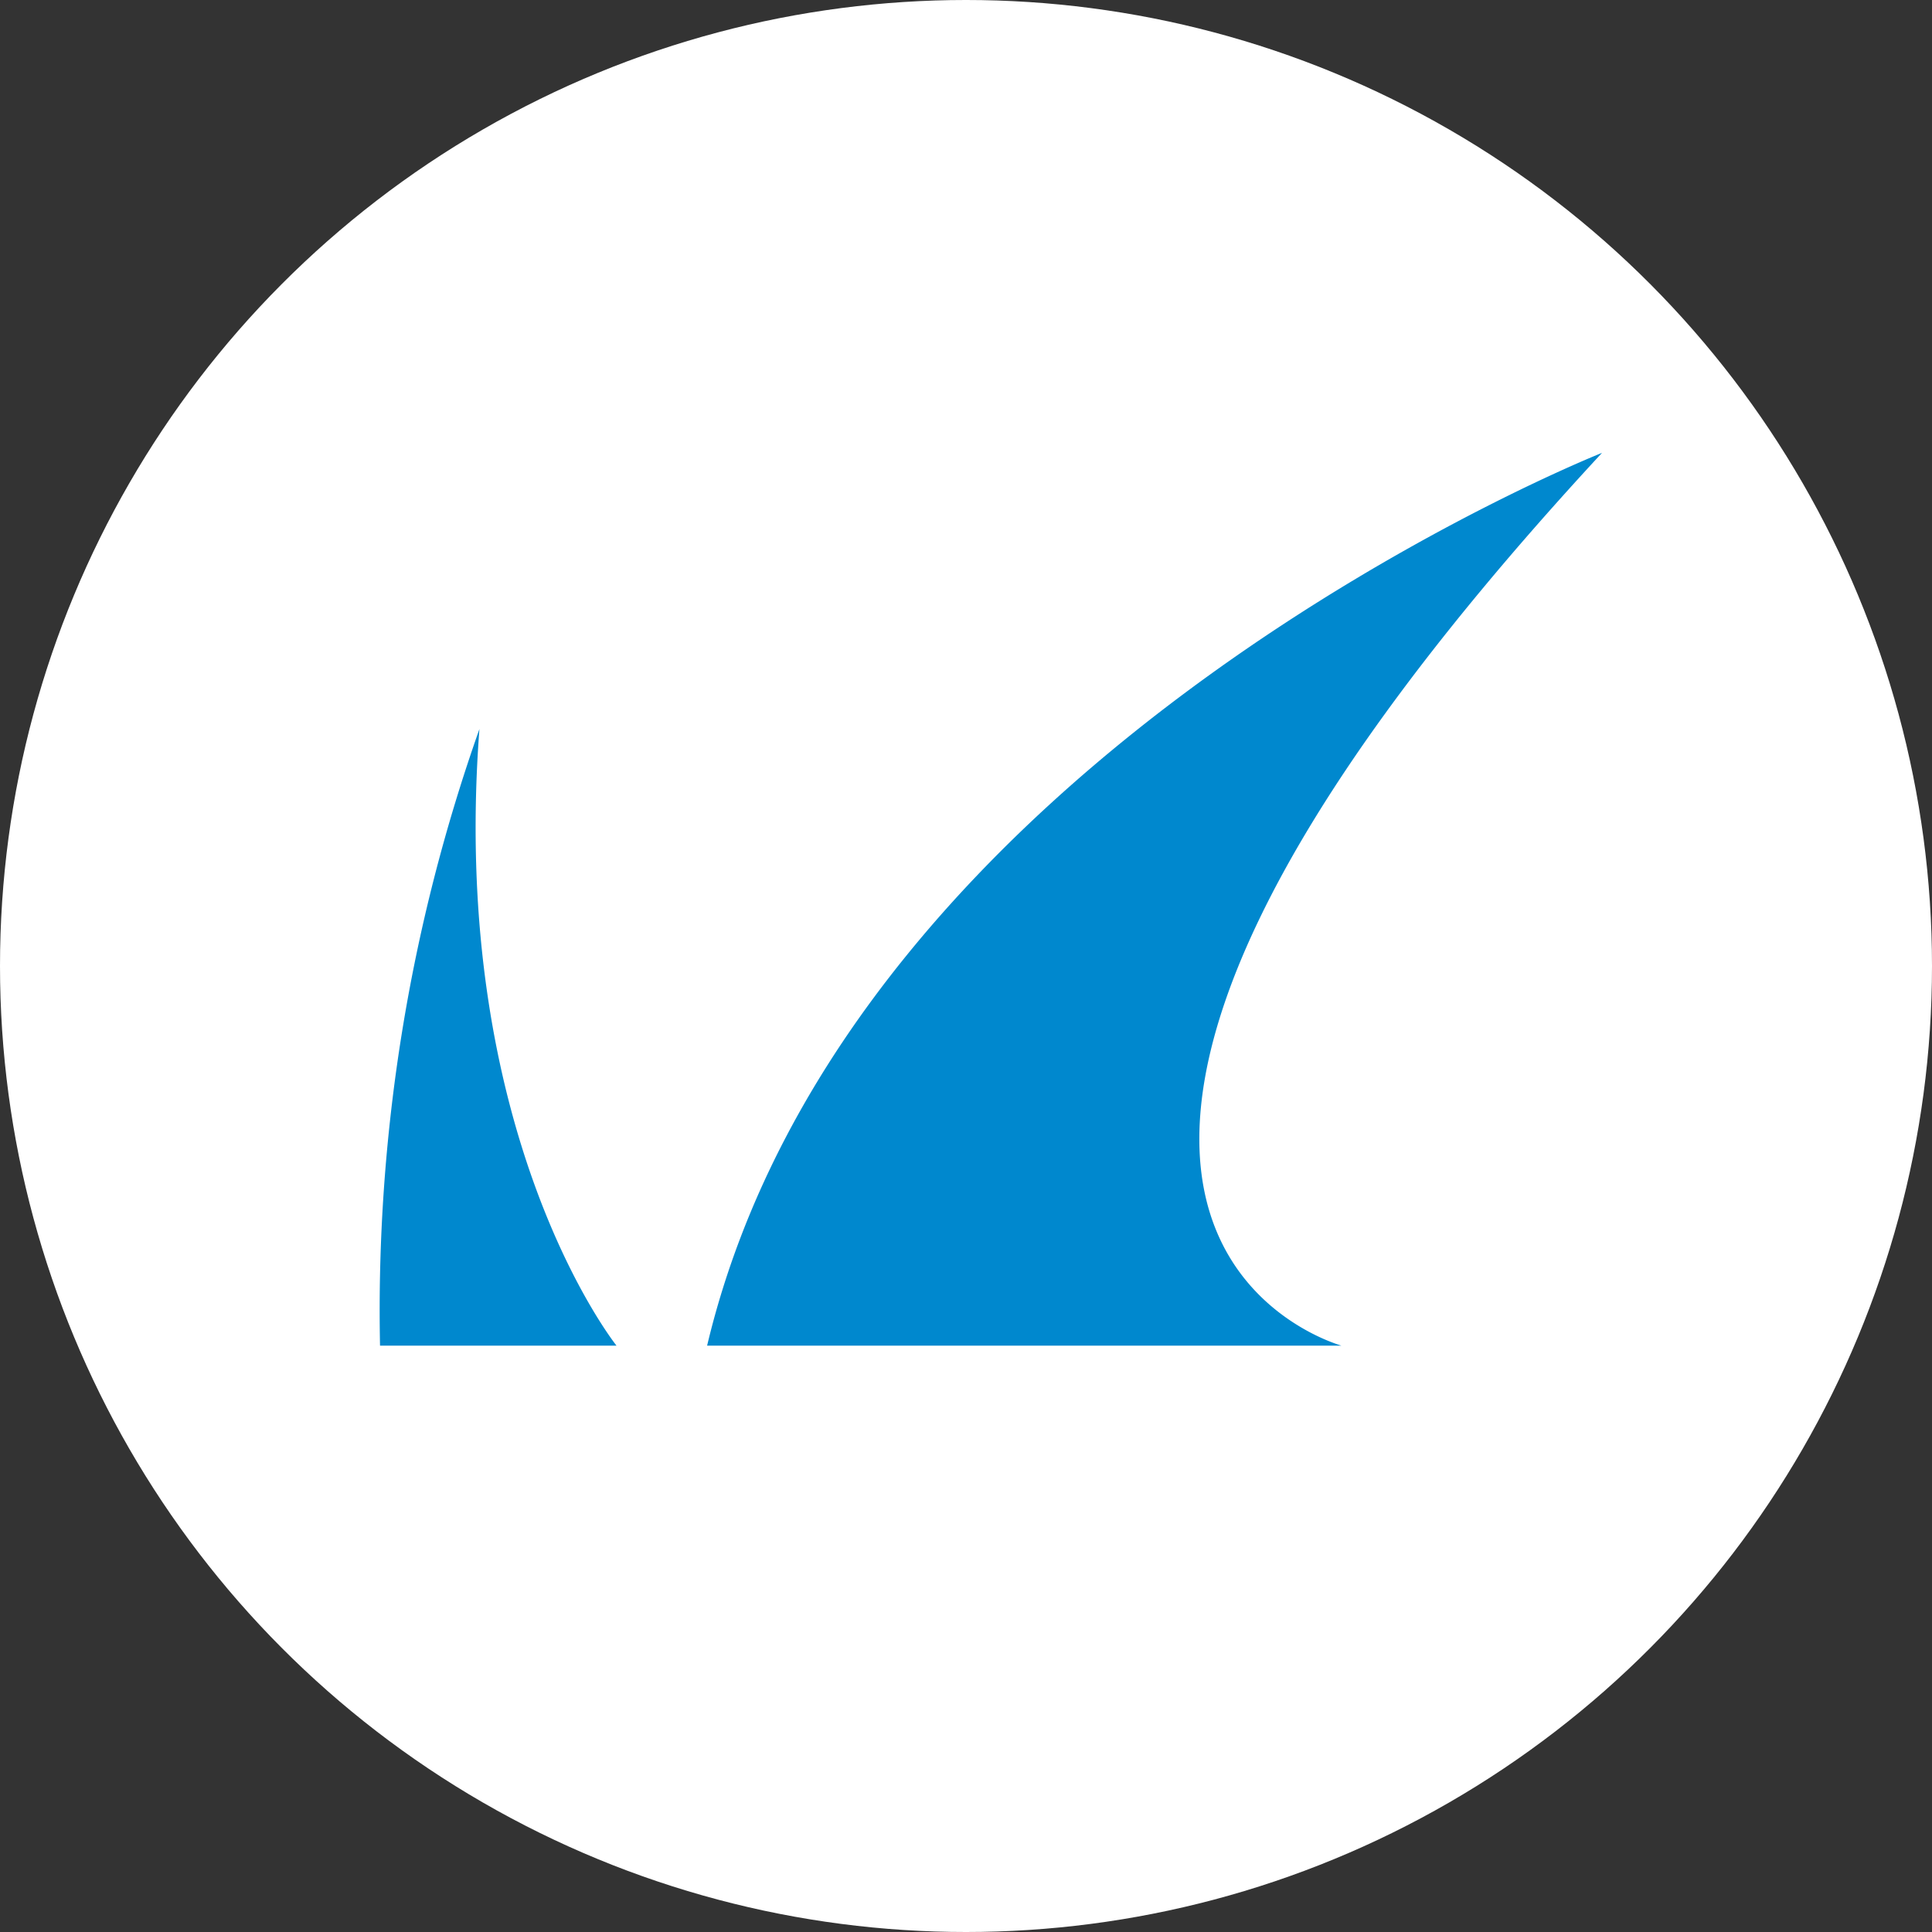 <svg xmlns="http://www.w3.org/2000/svg" viewBox="0 0 20 20"><rect x="0" y="0" width="20" height="20" fill="#333333" stroke="none"/><defs><style>.a{fill:#fff;}.b{fill:#0088ce;}</style></defs><g transform="translate(-631 -4040)"><circle class="a" cx="10" cy="10" r="10" transform="translate(631 4040)"/><path class="b" d="M2.448,9.242H0A18.051,18.051,0,0,1,1.029,2.859C.709,7.068,2.448,9.242,2.448,9.242ZM12.65,0S4.85,3.088,3.386,9.242H9.951C9.974,9.242,5.238,8.006,12.65,0Z" transform="translate(634.934 4044.688)"/></g></svg>